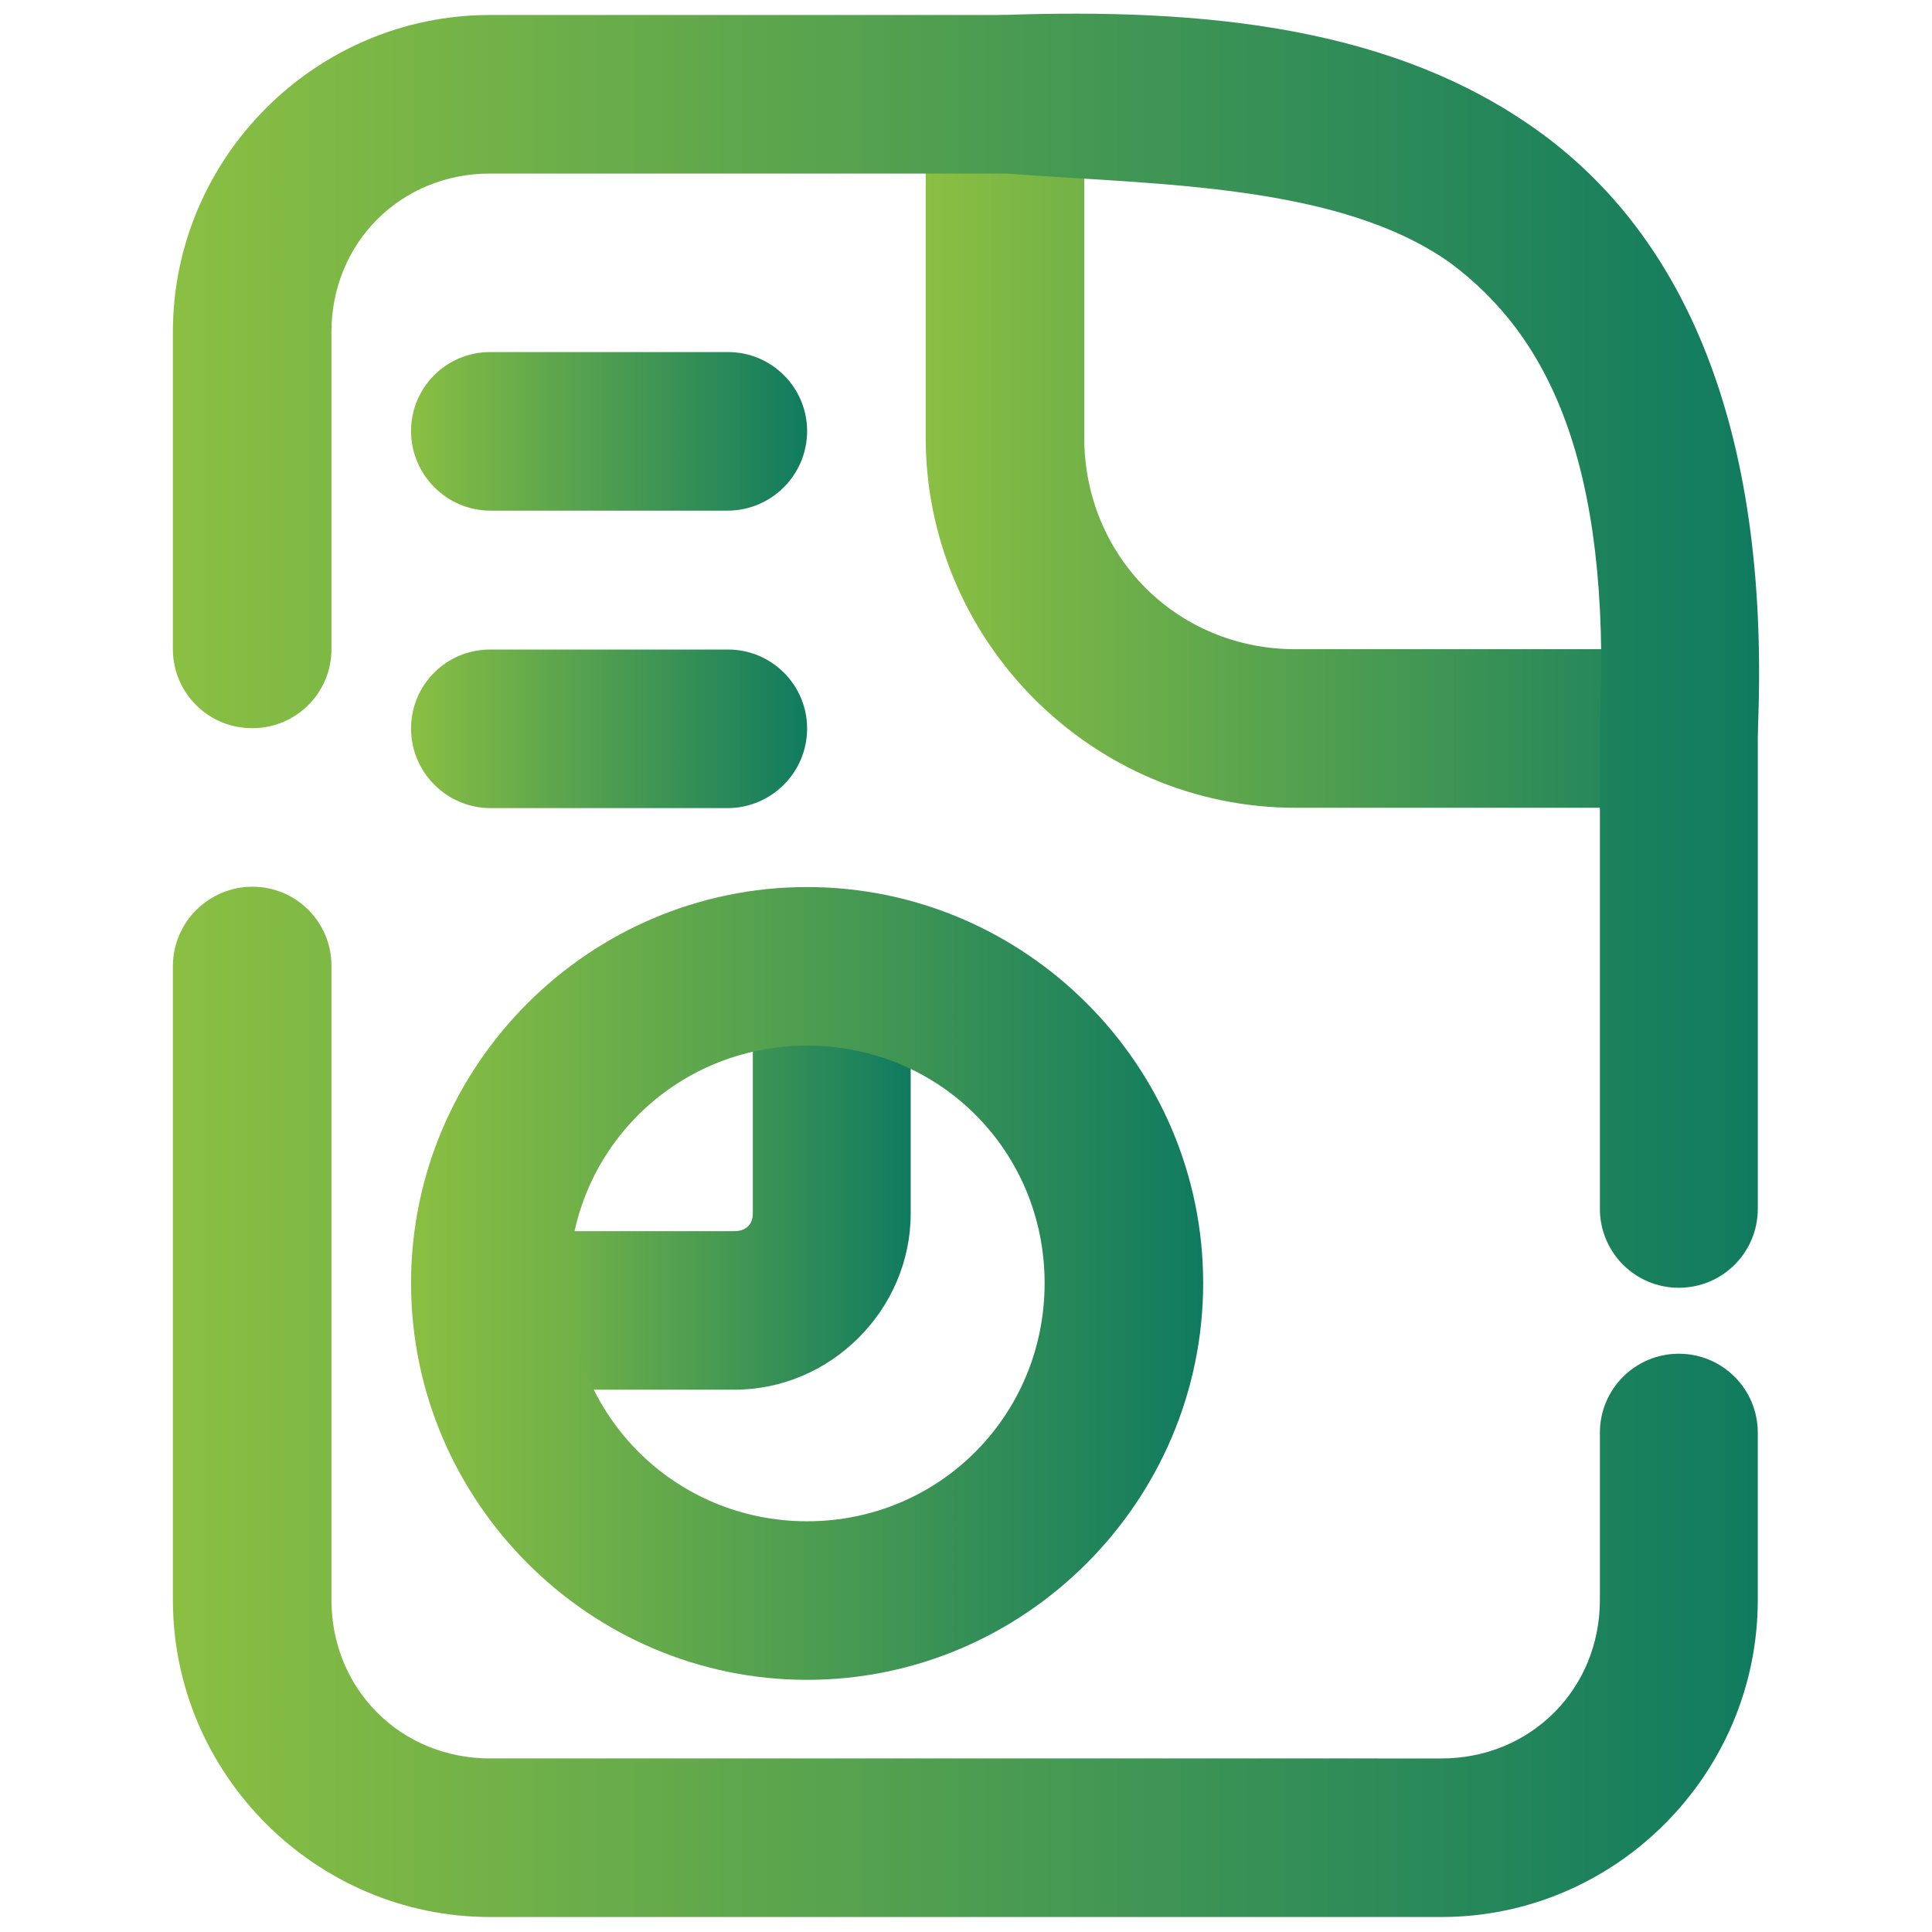<?xml version="1.0" encoding="UTF-8"?>
<svg id="Layer_1" data-name="Layer 1" xmlns="http://www.w3.org/2000/svg" xmlns:xlink="http://www.w3.org/1999/xlink" viewBox="0 0 58 58">
  <defs>
    <style>
      .cls-1 {
        fill: url(#linear-gradient-2);
      }

      .cls-2 {
        fill: url(#linear-gradient-6);
      }

      .cls-3 {
        fill: url(#linear-gradient-5);
      }

      .cls-4 {
        fill: url(#linear-gradient-3);
      }

      .cls-5 {
        fill: url(#linear-gradient);
      }

      .cls-6 {
        fill: url(#linear-gradient-4);
      }
    </style>
    <linearGradient id="linear-gradient" x1="27.79" y1="12.36" x2="52.77" y2="12.36" gradientUnits="userSpaceOnUse">
      <stop offset="0" stop-color="#8abf42"/>
      <stop offset="1" stop-color="#107b5f"/>
    </linearGradient>
    <linearGradient id="linear-gradient-2" x1="5.19" y1="28.99" x2="52.81" y2="28.99" xlink:href="#linear-gradient"/>
    <linearGradient id="linear-gradient-3" x1="14.57" y1="35.09" x2="27.34" y2="35.09" xlink:href="#linear-gradient"/>
    <linearGradient id="linear-gradient-4" x1="12.34" y1="38.53" x2="36.12" y2="38.53" xlink:href="#linear-gradient"/>
    <linearGradient id="linear-gradient-5" x1="12.34" y1="12.95" x2="24.23" y2="12.95" xlink:href="#linear-gradient"/>
    <linearGradient id="linear-gradient-6" x1="12.34" y1="21.88" x2="24.23" y2="21.88" xlink:href="#linear-gradient"/>
  </defs>
  <g id="layer1">
    <path id="path474" class="cls-5" d="m30.18.45c-1.31,0-2.38,1.06-2.39,2.37,0,0,0,0,0,0v10.31c0,6.11,4.99,11.12,11.1,11.12h11.51c1.31,0,2.38-1.07,2.37-2.39,0,0,0,0,0,0,0-1.31-1.06-2.37-2.37-2.37h-11.51c-3.56,0-6.34-2.8-6.34-6.36V2.83c0-1.31-1.06-2.37-2.37-2.37h0Z" vector-effect="none"/>
    <path id="path472" class="cls-1" d="m14.71.45C9.47.45,5.19,4.74,5.19,9.97v9.52c0,1.31,1.07,2.38,2.39,2.37,1.31,0,2.37-1.06,2.37-2.37v-9.52c0-2.68,2.08-4.76,4.76-4.76h15.48c4.57.34,9.99.31,13.33,2.67,2.96,2.19,4.86,6.02,4.51,13.88,0,4.83,0,9.69,0,14.53,0,1.31,1.06,2.37,2.37,2.37,1.31,0,2.37-1.06,2.37-2.37v-14.32c.38-8.75-2.01-14.64-6.43-17.92C41.92.78,36.13.24,30.1.45h-15.39Zm-7.13,26.17c-1.31,0-2.38,1.06-2.39,2.37v19.04c0,5.23,4.29,9.52,9.52,9.52h28.56c5.23,0,9.5-4.29,9.5-9.52v-5.02c0-1.31-1.06-2.37-2.37-2.37-1.31,0-2.37,1.06-2.37,2.37v5.02c0,2.68-2.08,4.76-4.76,4.76H14.71c-2.68,0-4.76-2.08-4.76-4.76v-19.04c0-1.31-1.06-2.37-2.37-2.37h0Z" vector-effect="none"/>
    <path id="path478" class="cls-4" d="m24.97,28.46c-1.31,0-2.37,1.06-2.37,2.37v5.6c0,.33-.21.53-.55.53h-5.11c-1.31,0-2.37,1.06-2.37,2.37,0,1.31,1.06,2.38,2.37,2.39,0,0,0,0,0,0h5.11c2.89,0,5.29-2.4,5.29-5.29v-5.6c0-1.31-1.06-2.37-2.37-2.37h0Z" vector-effect="none"/>
    <path id="circle476" class="cls-6" d="m24.23,26.63c-6.54,0-11.89,5.35-11.89,11.89,0,6.54,5.35,11.91,11.89,11.91s11.89-5.37,11.89-11.91c0-6.54-5.35-11.89-11.89-11.89h0Zm0,4.76c3.97,0,7.13,3.16,7.13,7.13s-3.16,7.15-7.13,7.15c-3.97,0-7.15-3.18-7.15-7.15s3.18-7.13,7.15-7.13Z" vector-effect="none"/>
    <path id="path480" class="cls-3" d="m14.71,10.57c-1.31,0-2.37,1.06-2.37,2.37,0,1.31,1.06,2.38,2.37,2.39,0,0,0,0,0,0h7.13c1.31,0,2.38-1.06,2.39-2.37,0,0,0-.01,0-.02,0-1.31-1.07-2.38-2.39-2.37,0,0,0,0,0,0h-7.13Z" vector-effect="none"/>
    <path id="path482" class="cls-2" d="m14.71,19.5c-1.31,0-2.37,1.06-2.37,2.37,0,1.31,1.06,2.38,2.37,2.39,0,0,0,0,0,0h7.13c1.31,0,2.38-1.06,2.39-2.37,0,0,0-.01,0-.02,0-1.31-1.07-2.38-2.39-2.37,0,0,0,0,0,0h-7.13Z" vector-effect="none"/>
  </g>
</svg>